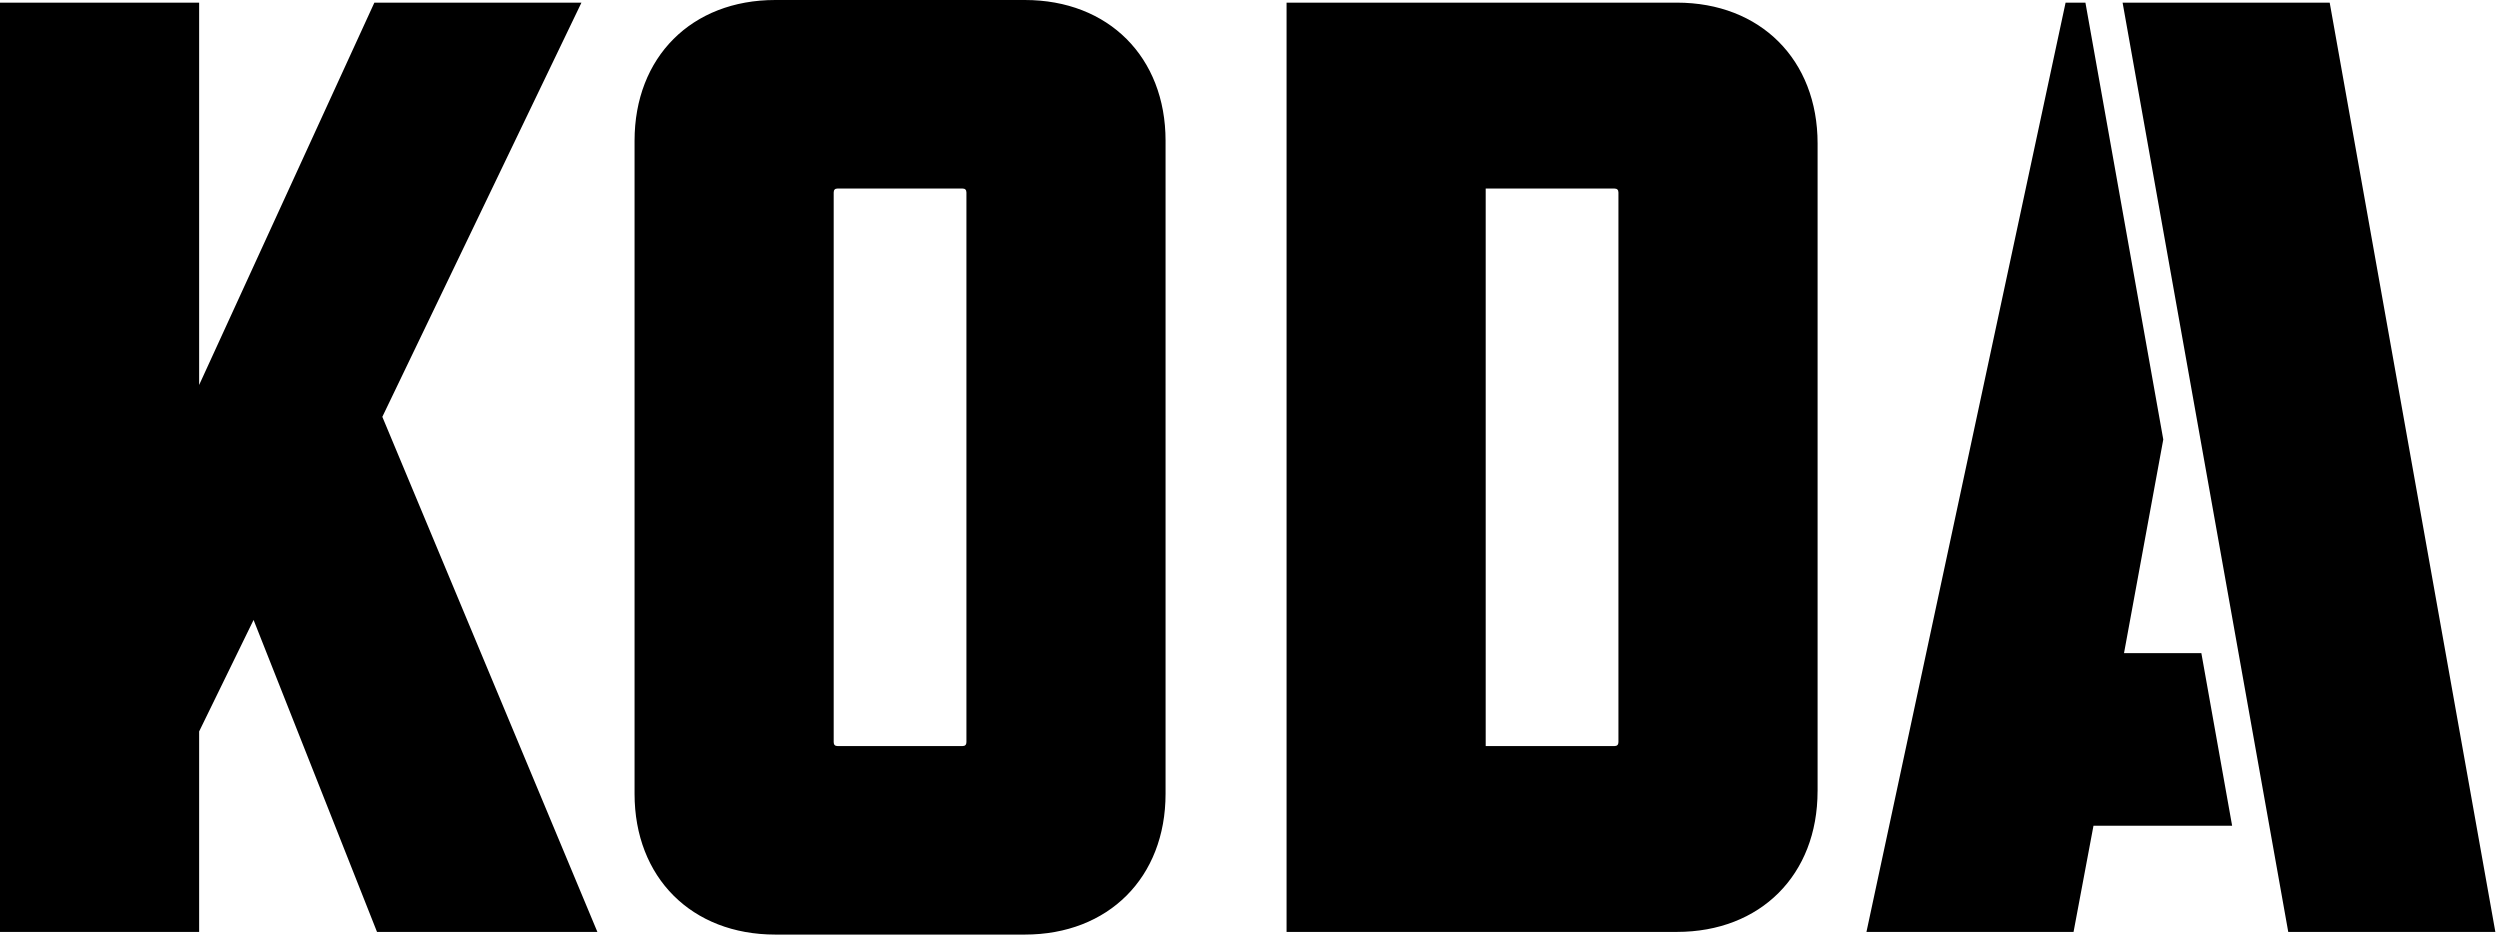 <svg xmlns="http://www.w3.org/2000/svg" width="107" height="40" viewBox="0 0 107 40" fill="none"><path d="M25.568 39.886L16.364 17.84 24.886.113h-8.863l-7.5 16.364V.113H0v39.773h8.523v-8.58l2.33-4.773 5.283 13.353h9.432zm24.318-5.91V6.023c0-3.58-2.444-6.023-6.023-6.023H33.181c-3.58 0-6.022 2.443-6.022 6.023v27.953c0 3.58 2.443 6.024 6.022 6.024h10.682c3.579 0 6.023-2.444 6.023-6.024zM41.363 8.24v23.522c0 .113-.057.17-.17.17h-5.341c-.115 0-.17-.057-.17-.17V8.239c0-.114.055-.17.17-.17h5.34c.114 0 .171.056.171.17zm36.43 25.624V6.137c0-3.58-2.446-6.024-6.023-6.024H55.065v39.773H71.77c3.58 0 6.022-2.443 6.022-6.023zm-8.694-1.932h-5.511V8.07h5.511c.115 0 .17.058.17.17v23.522c0 .112-.058.17-.17.17zM89.255.113h-.848l-8.523 39.773h8.864l.853-4.545h5.934l-1.317-7.387h-3.31l1.68-9.144L89.256.113zm8.682 39.773h8.864L99.711.113h-8.864l7.09 39.773z" fill="#000"/></svg>